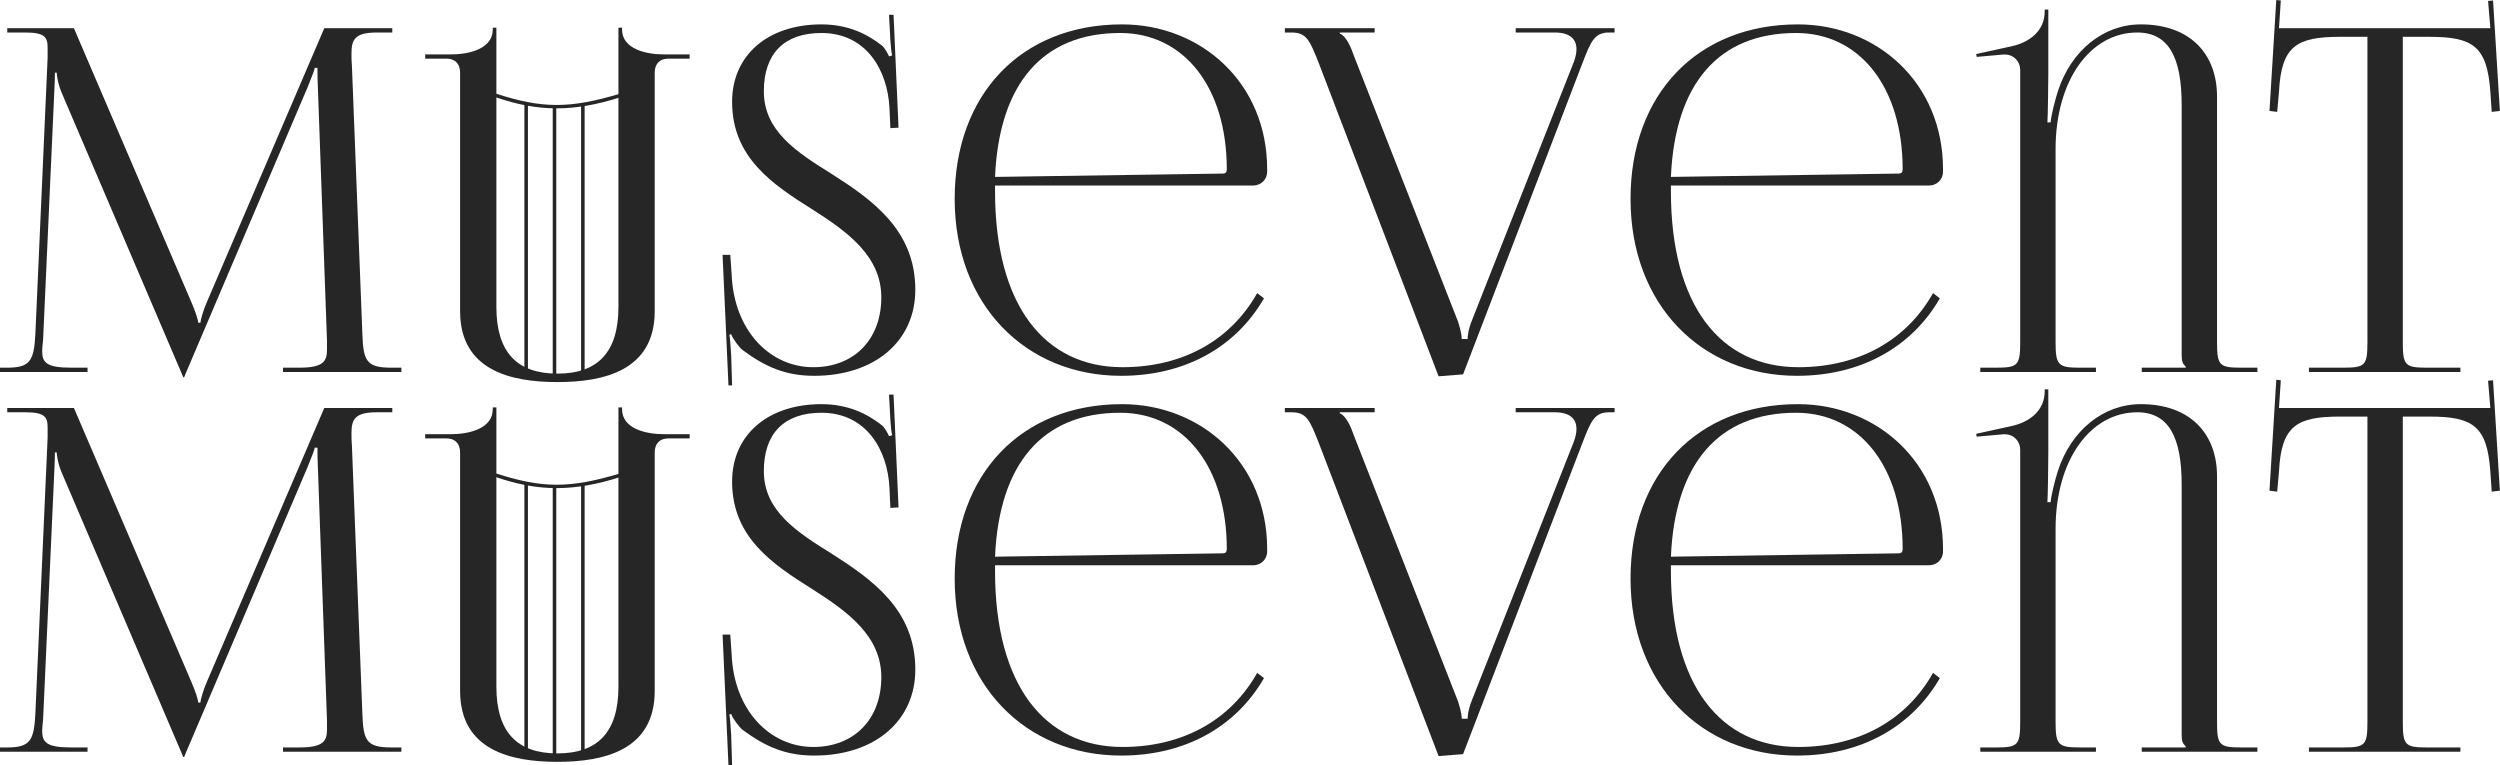 <?xml version="1.0" encoding="UTF-8"?> <svg xmlns="http://www.w3.org/2000/svg" width="1833" height="561" viewBox="0 0 1833 561" fill="none"> <path d="M0 272.739V269.584H5.32C22.279 269.584 24.939 264.326 25.937 244.694L34.915 42.418C34.915 39.964 34.915 37.51 34.915 35.056C34.915 27.344 32.92 23.838 18.622 23.838H5.32V20.683H54.202L140.326 221.557C143.319 228.568 145.314 234.528 145.314 236.631H146.977C146.977 234.528 149.304 226.815 151.632 221.557L237.756 20.683H287.635V23.838H276.33C260.036 23.838 257.708 29.097 257.708 39.263C257.708 42.068 257.708 45.223 258.041 48.728L265.689 244.694C266.354 264.676 268.681 269.584 286.97 269.584H294.286V272.739H207.497V269.584H219.467C237.424 269.584 239.752 264.676 239.752 256.263C239.752 254.51 239.752 252.406 239.752 249.952L233.101 65.205C232.769 58.895 232.769 53.636 232.769 49.78H230.773C230.773 50.832 228.446 56.791 225.453 64.153L136.003 274.141L135.006 276.595H134.341L133.343 274.141L45.224 68.01C42.231 60.998 41.566 54.337 41.566 53.286H40.236C40.236 56.441 40.236 58.895 39.903 65.205L31.59 249.251C31.258 252.406 30.925 255.211 30.925 257.314C30.925 265.728 33.918 269.584 52.207 269.584H64.178V272.739H0Z" fill="#262626"></path> <path d="M529.787 186.851H535.44L536.438 201.224C538.101 242.591 564.703 269.234 596.293 269.234C626.22 269.234 646.172 248.901 646.172 218.051C646.172 187.903 621.565 170.024 595.628 153.547C566.698 135.318 536.771 115.686 536.771 74.67C536.771 40.666 562.708 17.879 602.278 17.879C622.23 17.879 636.196 25.241 646.504 33.304C648.832 35.056 651.492 40.315 651.825 41.367L654.152 40.666C653.487 38.212 653.155 34.355 652.822 29.448L651.825 10.867H655.15L658.808 93.601L652.822 93.951L652.157 79.228C650.827 51.533 635.198 24.189 602.278 24.189C575.011 24.189 560.047 39.263 560.047 66.958C560.047 96.055 583.989 111.48 609.926 127.605C639.521 146.536 671.111 168.621 671.111 212.442C671.111 250.303 641.184 275.544 596.958 275.544C576.341 275.544 561.377 269.234 544.419 256.613C542.091 254.86 537.103 248.2 536.105 245.045L534.775 245.395C535.44 248.901 535.773 256.263 536.105 260.469L536.771 282.555H534.11L529.787 186.851Z" fill="#262626"></path> <path d="M729.566 136.019C729.566 137.421 729.566 138.824 729.566 140.226C729.566 224.361 766.144 269.234 823.006 269.234C867.564 269.234 902.48 249.251 921.766 214.896L926.754 218.752C906.137 254.51 868.894 275.544 822.008 275.544C752.177 275.544 699.971 223.66 699.971 145.835C699.971 69.061 748.852 17.879 822.673 17.879C880.533 17.879 929.082 60.648 929.082 124.1V125.853C929.082 131.812 924.426 136.019 918.773 136.019H729.566ZM729.566 129.709L896.827 127.255C898.489 127.255 899.487 126.203 899.487 124.1C899.487 64.153 868.229 24.189 821.343 24.189C764.481 24.189 732.558 61.349 729.566 129.709Z" fill="#262626"></path> <path d="M942.05 20.683H1007.89V23.838H982.286V24.54C986.941 26.292 990.599 34.706 992.594 40.666L1069.08 235.93C1069.41 237.332 1071.74 243.642 1071.74 248.55H1076.06C1076.06 246.797 1076.39 241.889 1079.38 234.528L1153.87 45.573C1155.2 42.068 1155.86 38.913 1155.86 36.108C1155.86 28.746 1151.21 23.838 1139.9 23.838H1111.31V20.683H1183.8V23.838H1179.81C1169.17 23.838 1166.51 30.149 1160.52 45.573L1072.73 274.492L1054.78 275.894L966.657 45.573C960.339 29.798 958.011 23.838 947.038 23.838H942.05V20.683Z" fill="#262626"></path> <path d="M1225.11 136.019C1225.11 137.421 1225.11 138.824 1225.11 140.226C1225.11 224.361 1261.69 269.234 1318.55 269.234C1363.11 269.234 1398.02 249.251 1417.31 214.896L1422.3 218.752C1401.68 254.51 1364.44 275.544 1317.55 275.544C1247.72 275.544 1195.51 223.66 1195.51 145.835C1195.51 69.061 1244.39 17.879 1318.22 17.879C1376.08 17.879 1424.62 60.648 1424.62 124.1V125.853C1424.62 131.812 1419.97 136.019 1414.32 136.019H1225.11ZM1225.11 129.709L1392.37 127.255C1394.03 127.255 1395.03 126.203 1395.03 124.1C1395.03 64.153 1363.77 24.189 1316.89 24.189C1260.02 24.189 1228.1 61.349 1225.11 129.709Z" fill="#262626"></path> <path d="M1451.95 272.739V269.584H1463.59C1479.55 269.584 1481.21 267.831 1481.21 251.004V51.182C1481.21 45.223 1476.56 39.964 1469.91 39.964C1469.57 39.964 1469.24 39.964 1468.91 39.964L1449.29 41.717L1448.96 39.614L1474.56 34.005C1487.86 31.2 1499.17 22.787 1499.17 8.414V7.011H1501.83V52.935C1501.83 58.544 1501.5 86.589 1501.16 89.745H1503.49C1504.16 83.434 1506.82 73.268 1508.81 66.958C1518.46 37.16 1542.07 17.879 1569.67 17.879C1605.58 17.879 1625.53 39.263 1625.53 70.814V251.004C1625.53 267.831 1627.19 269.584 1643.15 269.584H1655.12V272.739H1570.33V269.584H1602.59V268.883C1600.26 266.429 1599.59 265.377 1599.59 259.768V76.774C1599.59 42.418 1590.28 23.838 1567.01 23.838C1533.09 23.838 1507.15 58.194 1507.15 109.376V251.004C1507.15 267.831 1509.15 269.584 1525.11 269.584H1536.75V272.739H1451.95Z" fill="#262626"></path> <path d="M1692.91 272.739V269.584H1718.18C1734.14 269.584 1735.8 267.831 1735.8 251.004V26.994H1715.85C1683.93 26.994 1672.62 33.654 1670.96 67.308L1669.63 82.032L1663.98 81.331L1668.97 0L1672.29 0.351L1670.96 20.683H1825.92L1824.26 0.701L1827.91 0.351L1832.9 81.331L1826.92 82.032L1825.92 67.308C1823.59 33.654 1812.95 26.994 1781.03 26.994H1761.74V251.004C1761.74 267.831 1763.4 269.584 1779.36 269.584H1803.97V272.739H1692.91Z" fill="#262626"></path> <path d="M337.345 228.17V53.325C337.345 46.785 333.687 42.999 327.369 42.999H311.74V39.901H330.694C343.995 39.901 361.287 35.771 361.287 21.66V20.283H363.947V225.072C363.947 258.084 378.912 273.946 408.692 273.946C438.472 273.946 453.437 258.084 453.437 225.072V20.283H456.097V21.66C456.097 35.771 473.389 39.901 486.69 39.901H505.644V42.999H490.015C483.697 42.999 480.039 46.785 480.039 53.325V228.17C480.039 271.76 442.62 280.141 408.692 280.141C374.764 280.141 337.345 271.76 337.345 228.17Z" fill="#262626"></path> <path d="M363.699 68.682C397.599 79.615 417.45 79.83 454.624 68.682V71.371C420.852 82.127 394.874 82.127 363.699 71.371V68.682Z" fill="#262626"></path> <path d="M384.48 273.043V75.483H387.078V273.043H384.48Z" fill="#262626"></path> <path d="M426.051 273.042V76.75H428.649V273.042H426.051Z" fill="#262626"></path> <path d="M405.26 278.418V77.682H407.858V278.418H405.26Z" fill="#262626"></path> <path d="M0 551.184V548.029H5.32C22.279 548.029 24.939 542.77 25.937 523.139L34.915 320.863C34.915 318.409 34.915 315.955 34.915 313.501C34.915 305.789 32.92 302.283 18.622 302.283H5.32V299.128H54.202L140.326 500.001C143.319 507.013 145.314 512.972 145.314 515.076H146.977C146.977 512.972 149.304 505.26 151.632 500.001L237.756 299.128H287.635V302.283H276.33C260.036 302.283 257.708 307.542 257.708 317.708C257.708 320.512 257.708 323.668 258.041 327.173L265.689 523.139C266.354 543.121 268.681 548.029 286.97 548.029H294.286V551.184H207.497V548.029H219.467C237.424 548.029 239.752 543.121 239.752 534.707C239.752 532.955 239.752 530.851 239.752 528.397L233.101 343.65C232.769 337.34 232.769 332.081 232.769 328.225H230.773C230.773 329.277 228.446 335.236 225.453 342.598L136.003 552.586L135.006 555.04H134.341L133.343 552.586L45.224 346.454C42.231 339.443 41.566 332.782 41.566 331.731H40.236C40.236 334.886 40.236 337.34 39.903 343.65L31.59 527.696C31.258 530.851 30.925 533.656 30.925 535.759C30.925 544.173 33.918 548.029 52.207 548.029H64.178V551.184H0Z" fill="#262626"></path> <path d="M529.787 465.296H535.44L536.438 479.669C538.101 521.035 564.703 547.678 596.293 547.678C626.22 547.678 646.172 527.346 646.172 496.496C646.172 466.347 621.565 448.469 595.628 431.992C566.698 413.763 536.771 394.131 536.771 353.115C536.771 319.11 562.708 296.324 602.278 296.324C622.23 296.324 636.196 303.685 646.504 311.748C648.832 313.501 651.492 318.76 651.825 319.811L654.152 319.11C653.487 316.656 653.155 312.8 652.822 307.892L651.825 289.312H655.15L658.808 372.045L652.822 372.396L652.157 357.672C650.827 329.978 635.198 302.634 602.278 302.634C575.011 302.634 560.047 317.708 560.047 345.403C560.047 374.499 583.989 389.924 609.926 406.05C639.521 424.981 671.111 447.066 671.111 490.887C671.111 528.748 641.184 553.988 596.958 553.988C576.341 553.988 561.377 547.678 544.419 535.058C542.091 533.305 537.103 526.644 536.105 523.489L534.775 523.84C535.44 527.346 535.773 534.707 536.105 538.914L536.771 561H534.11L529.787 465.296Z" fill="#262626"></path> <path d="M729.566 414.464C729.566 415.866 729.566 417.268 729.566 418.671C729.566 502.806 766.144 547.678 823.006 547.678C867.564 547.678 902.48 527.696 921.766 493.341L926.754 497.197C906.137 532.955 868.894 553.988 822.008 553.988C752.177 553.988 699.971 502.105 699.971 424.28C699.971 347.506 748.852 296.324 822.673 296.324C880.533 296.324 929.082 339.092 929.082 402.545V404.297C929.082 410.257 924.426 414.464 918.773 414.464H729.566ZM729.566 408.154L896.827 405.7C898.489 405.7 899.487 404.648 899.487 402.545C899.487 342.598 868.229 302.634 821.343 302.634C764.481 302.634 732.558 339.794 729.566 408.154Z" fill="#262626"></path> <path d="M942.05 299.128H1007.89V302.283H982.286V302.984C986.941 304.737 990.599 313.151 992.594 319.11L1069.08 514.375C1069.41 515.777 1071.74 522.087 1071.74 526.995H1076.06C1076.06 525.242 1076.39 520.334 1079.38 512.972L1153.87 324.018C1155.2 320.513 1155.86 317.357 1155.86 314.553C1155.86 307.191 1151.21 302.283 1139.9 302.283H1111.31V299.128H1183.8V302.283H1179.81C1169.17 302.283 1166.51 308.593 1160.52 324.018L1072.73 552.937L1054.78 554.339L966.657 324.018C960.339 308.243 958.011 302.283 947.038 302.283H942.05V299.128Z" fill="#262626"></path> <path d="M1225.11 414.464C1225.11 415.866 1225.11 417.268 1225.11 418.671C1225.11 502.806 1261.69 547.678 1318.55 547.678C1363.11 547.678 1398.02 527.696 1417.31 493.341L1422.3 497.197C1401.68 532.955 1364.44 553.988 1317.55 553.988C1247.72 553.988 1195.51 502.105 1195.51 424.28C1195.51 347.506 1244.39 296.324 1318.22 296.324C1376.08 296.324 1424.62 339.092 1424.62 402.545V404.297C1424.62 410.257 1419.97 414.464 1414.32 414.464H1225.11ZM1225.11 408.154L1392.37 405.7C1394.03 405.7 1395.03 404.648 1395.03 402.545C1395.03 342.598 1363.77 302.634 1316.89 302.634C1260.02 302.634 1228.1 339.794 1225.11 408.154Z" fill="#262626"></path> <path d="M1451.95 551.184V548.029H1463.59C1479.55 548.029 1481.21 546.276 1481.21 529.449V329.627C1481.21 323.668 1476.56 318.409 1469.91 318.409C1469.57 318.409 1469.24 318.409 1468.91 318.409L1449.29 320.162L1448.96 318.059L1474.56 312.45C1487.86 309.645 1499.17 301.231 1499.17 286.858V285.456H1501.83V331.38C1501.83 336.989 1501.5 365.034 1501.16 368.189H1503.49C1504.16 361.879 1506.82 351.713 1508.81 345.403C1518.46 315.605 1542.07 296.324 1569.67 296.324C1605.58 296.324 1625.53 317.708 1625.53 349.259V529.449C1625.53 546.276 1627.19 548.029 1643.15 548.029H1655.12V551.184H1570.33V548.029H1602.59V547.328C1600.26 544.874 1599.59 543.822 1599.59 538.213V355.218C1599.59 320.863 1590.28 302.283 1567.01 302.283C1533.09 302.283 1507.15 336.638 1507.15 387.821V529.449C1507.15 546.276 1509.15 548.029 1525.11 548.029H1536.75V551.184H1451.95Z" fill="#262626"></path> <path d="M1692.91 551.184V548.029H1718.18C1734.14 548.029 1735.8 546.276 1735.8 529.449V305.438H1715.85C1683.93 305.438 1672.62 312.099 1670.96 345.753L1669.63 360.477L1663.98 359.776L1668.97 278.445L1672.29 278.795L1670.96 299.128H1825.92L1824.26 279.146L1827.91 278.795L1832.9 359.776L1826.92 360.477L1825.92 345.753C1823.59 312.099 1812.95 305.438 1781.03 305.438H1761.74V529.449C1761.74 546.276 1763.4 548.029 1779.36 548.029H1803.97V551.184H1692.91Z" fill="#262626"></path> <path d="M337.345 506.613V331.768C337.345 325.229 333.687 321.442 327.369 321.442H311.74V318.345H330.694C343.995 318.345 361.287 314.215 361.287 300.103V298.726H363.947V503.515C363.947 536.528 378.912 552.39 408.692 552.39C438.472 552.39 453.437 536.528 453.437 503.515V298.726H456.097V300.103C456.097 314.215 473.389 318.345 486.69 318.345H505.644V321.442H490.015C483.697 321.442 480.039 325.229 480.039 331.768V506.613C480.039 550.203 442.62 558.585 408.692 558.585C374.764 558.585 337.345 550.203 337.345 506.613Z" fill="#262626"></path> <path d="M363.699 347.125C397.599 358.059 417.45 358.273 454.624 347.125V349.814C420.852 360.57 394.874 360.57 363.699 349.814V347.125Z" fill="#262626"></path> <path d="M384.48 551.487V353.926H387.078V551.487H384.48Z" fill="#262626"></path> <path d="M426.051 551.486V355.194H428.649V551.486H426.051Z" fill="#262626"></path> <path d="M405.26 556.862V356.126H407.858V556.862H405.26Z" fill="#262626"></path> </svg> 